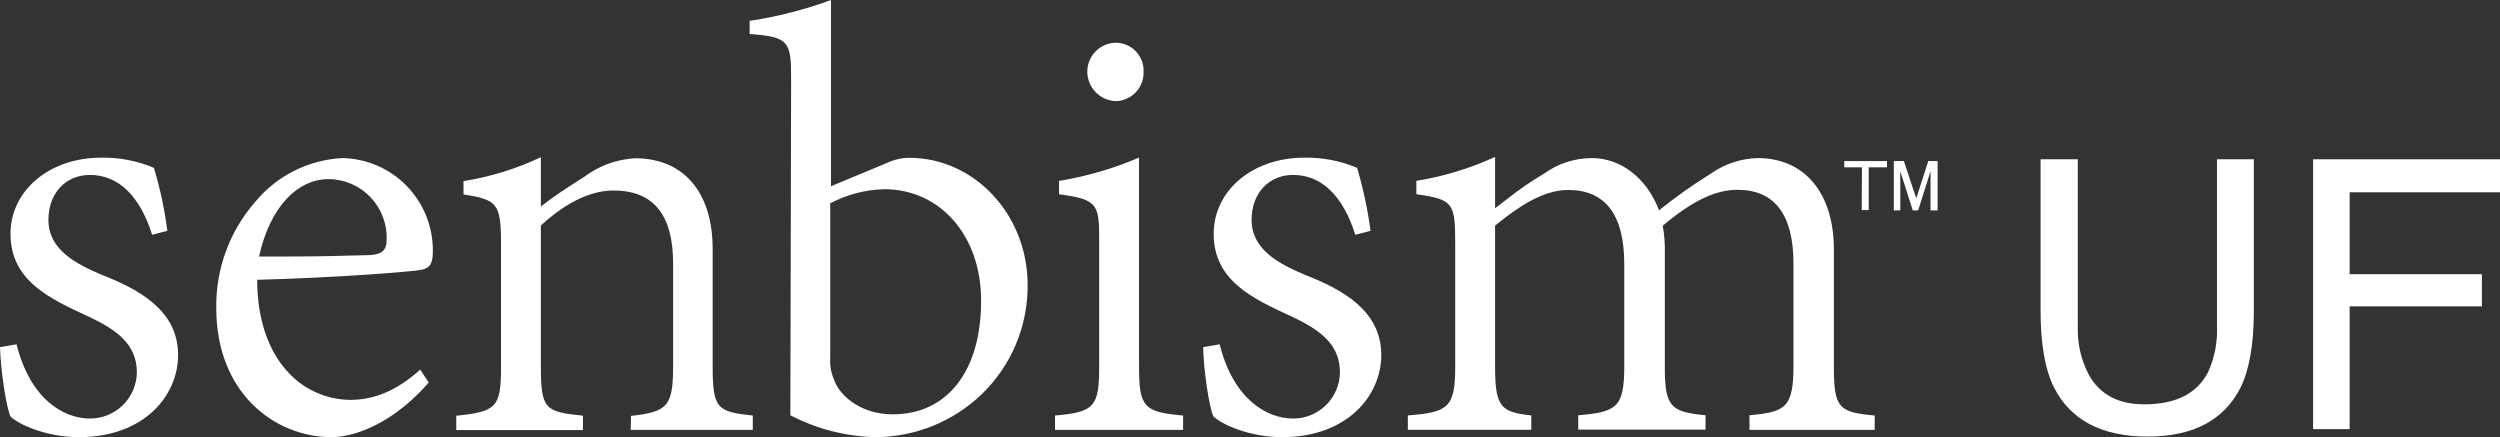<svg width="183" height="32" viewBox="0 0 183 32" fill="none" xmlns="http://www.w3.org/2000/svg">
<rect x="0" y="0" width="183" height="32" fill="#333333" stroke="none"/>
<path d="M152.095 11.66V23.864C152.049 25.108 152.329 26.342 152.907 27.444C153.707 28.877 155.063 29.597 156.963 29.597C159.251 29.597 160.803 28.821 161.62 27.268C162.109 26.203 162.336 25.035 162.282 23.864V11.66H164.982V22.75C164.982 25.178 164.655 27.056 164.001 28.383C162.792 30.769 160.52 31.96 157.182 31.956C153.845 31.952 151.568 30.753 150.351 28.358C149.697 27.052 149.37 25.174 149.37 22.725V11.66H152.095Z" fill="white"/>
<path d="M169.319 11.66H183V14.075H171.994V20.071H181.675V22.424H171.994V31.412H169.319V11.66Z" fill="white"/>
<path d="M0.775 30.498C1.444 31.124 3.481 32 5.775 32C10.543 32 13.037 28.971 13.037 25.979C13.037 22.737 10.2 21.185 7.412 20.102C5.537 19.301 3.544 18.269 3.544 16.091C3.544 14.157 4.794 12.805 6.587 12.805C8.662 12.805 10.237 14.332 11.137 17.186L12.25 16.898C12.049 15.336 11.721 13.794 11.268 12.286C10.047 11.771 8.731 11.518 7.406 11.541C3.625 11.541 0.769 13.938 0.769 17.123C0.769 20.547 3.65 21.867 6.437 23.15C8.587 24.152 10.018 25.228 10.018 27.25C10.008 28.153 9.642 29.016 9 29.651C8.357 30.285 7.49 30.639 6.587 30.636C4.637 30.636 2.212 29.209 1.212 25.203L0 25.41C0.037 27.024 0.462 29.878 0.775 30.498ZM25.068 11.572C23.842 11.633 22.643 11.947 21.546 12.497C20.448 13.046 19.477 13.818 18.693 14.764C16.806 16.915 15.786 19.693 15.831 22.556C15.831 28.752 20.087 32 24.293 32C24.918 32 28.043 31.806 31.386 28.001L30.761 27.056C29.08 28.564 27.443 29.271 25.624 29.271C24.764 29.262 23.914 29.075 23.129 28.722C22.344 28.369 21.64 27.857 21.062 27.218C19.624 25.66 18.849 23.363 18.824 20.578V20.478H18.931C24.437 20.334 30.105 19.896 30.805 19.758C31.505 19.621 31.686 19.295 31.686 18.319C31.683 16.551 30.989 14.854 29.752 13.593C28.515 12.332 26.833 11.606 25.068 11.572ZM21.168 18.776C20.456 18.776 19.768 18.776 19.093 18.776H18.962L18.993 18.644C19.774 15.233 21.712 13.112 24.055 13.112C24.633 13.115 25.203 13.236 25.732 13.466C26.262 13.696 26.739 14.031 27.135 14.451C27.532 14.871 27.84 15.367 28.04 15.909C28.239 16.451 28.328 17.028 28.299 17.605C28.299 18.319 27.936 18.632 27.049 18.675C24.843 18.738 22.93 18.776 21.168 18.776ZM46.167 31.468H55.104V30.417C52.498 30.135 52.167 29.941 52.167 26.799V18.231C52.167 14.069 50.042 11.585 46.492 11.585C45.133 11.66 43.828 12.139 42.742 12.961C41.567 13.7 40.611 14.326 39.761 14.983L39.592 15.121V11.509C37.797 12.358 35.891 12.946 33.93 13.256V14.232C36.361 14.62 36.674 14.858 36.674 17.793V26.862C36.674 29.785 36.361 30.141 33.399 30.429V31.48H42.673V30.429C39.899 30.141 39.592 29.972 39.592 26.812V16.479H39.624C40.642 15.534 42.673 13.944 44.898 13.944C47.823 13.944 49.273 15.697 49.273 19.308V26.686C49.273 29.703 48.923 30.148 46.192 30.442L46.167 31.468ZM57.854 30.398C59.787 31.404 61.926 31.953 64.104 32C66.989 31.984 69.759 30.865 71.848 28.871C72.927 27.834 73.782 26.588 74.363 25.208C74.943 23.828 75.236 22.344 75.222 20.847C75.222 15.722 71.335 11.553 66.56 11.553C65.993 11.557 65.434 11.685 64.923 11.929L60.829 13.631V0C58.901 0.71 56.905 1.222 54.873 1.527V2.491C57.798 2.691 57.91 3.079 57.91 5.82L57.854 30.398ZM65.354 30.329C62.854 30.329 61.385 28.808 61.067 27.826C60.842 27.331 60.742 26.79 60.773 26.248V14.858H60.823C62.031 14.228 63.367 13.884 64.729 13.85C68.835 13.85 71.816 17.267 71.816 21.986C71.835 27.131 69.36 30.329 65.354 30.329ZM77.229 31.468H86.603V30.417C83.71 30.166 83.378 29.791 83.378 26.799V11.534C81.503 12.339 79.536 12.913 77.522 13.243V14.219C80.36 14.607 80.46 14.939 80.46 17.587V26.799C80.46 29.772 80.122 30.166 77.229 30.417V31.468ZM81.697 3.129C81.416 3.13 81.138 3.187 80.879 3.297C80.62 3.407 80.386 3.567 80.19 3.769C79.993 3.97 79.84 4.209 79.737 4.471C79.634 4.733 79.584 5.013 79.591 5.295C79.606 5.842 79.827 6.363 80.209 6.754C80.592 7.145 81.108 7.377 81.653 7.404C81.927 7.401 82.197 7.343 82.448 7.236C82.699 7.128 82.927 6.972 83.118 6.776C83.309 6.58 83.459 6.348 83.561 6.094C83.662 5.84 83.713 5.568 83.71 5.295C83.726 5.017 83.685 4.739 83.591 4.478C83.496 4.217 83.349 3.977 83.159 3.775C82.969 3.572 82.74 3.41 82.485 3.299C82.231 3.188 81.956 3.131 81.678 3.129H81.697ZM88.847 30.498C89.509 31.124 91.553 32 93.847 32C98.615 32 101.109 28.971 101.109 25.979C101.109 22.737 98.265 21.185 95.484 20.102C93.609 19.301 91.616 18.269 91.616 16.091C91.616 14.157 92.866 12.805 94.659 12.805C96.734 12.805 98.309 14.332 99.209 17.186L100.322 16.898C100.116 15.337 99.788 13.795 99.34 12.286C98.119 11.771 96.803 11.518 95.478 11.541C91.691 11.541 88.841 13.938 88.841 17.123C88.841 20.547 91.722 21.867 94.509 23.15C96.659 24.152 98.084 25.228 98.084 27.25C98.076 28.153 97.711 29.016 97.069 29.65C96.427 30.285 95.561 30.639 94.659 30.636C92.709 30.636 90.284 29.209 89.278 25.203L88.072 25.41C88.091 27.024 88.516 29.878 88.828 30.498H88.847ZM128.064 31.468H137.227V30.417C134.62 30.172 134.239 29.903 134.239 26.849V18.262C134.239 14.138 132.102 11.572 128.664 11.572C127.462 11.604 126.295 11.982 125.302 12.661L124.958 12.886C123.777 13.627 122.64 14.436 121.552 15.308L121.44 15.402L121.39 15.265C120.477 12.986 118.615 11.572 116.527 11.572C115.268 11.574 114.042 11.972 113.021 12.711C112.071 13.274 111.161 13.902 110.296 14.589L109.609 15.114L109.44 15.24V11.485C107.608 12.329 105.669 12.919 103.678 13.237V14.213C106.359 14.601 106.521 14.839 106.521 17.774V26.843C106.521 29.86 105.996 30.172 103.053 30.41V31.462H112.09V30.41C109.878 30.166 109.44 29.822 109.44 26.843V16.516L109.478 16.485C111.027 15.233 112.871 13.906 114.796 13.906C117.515 13.906 118.896 15.728 118.896 19.32V26.83C118.896 29.822 118.34 30.16 115.527 30.398V31.449H124.846V30.398C122.346 30.154 121.865 29.822 121.865 26.924V18.456C121.879 17.827 121.831 17.198 121.721 16.579V16.516L121.771 16.473C123.908 14.689 125.577 13.894 127.183 13.894C129.908 13.894 131.283 15.715 131.283 19.308V26.686C131.283 29.816 130.752 30.154 128.058 30.398L128.064 31.468ZM136.295 12.248H135.002V11.791H138.127V12.248H136.789V15.377H136.277L136.295 12.248ZM141.151 11.791L140.27 14.52L139.364 11.791H138.627V15.402H139.102V12.536L140.014 15.402H140.408L141.314 12.536V15.402H141.833V11.791H141.151Z" fill="white"/>
</svg>
